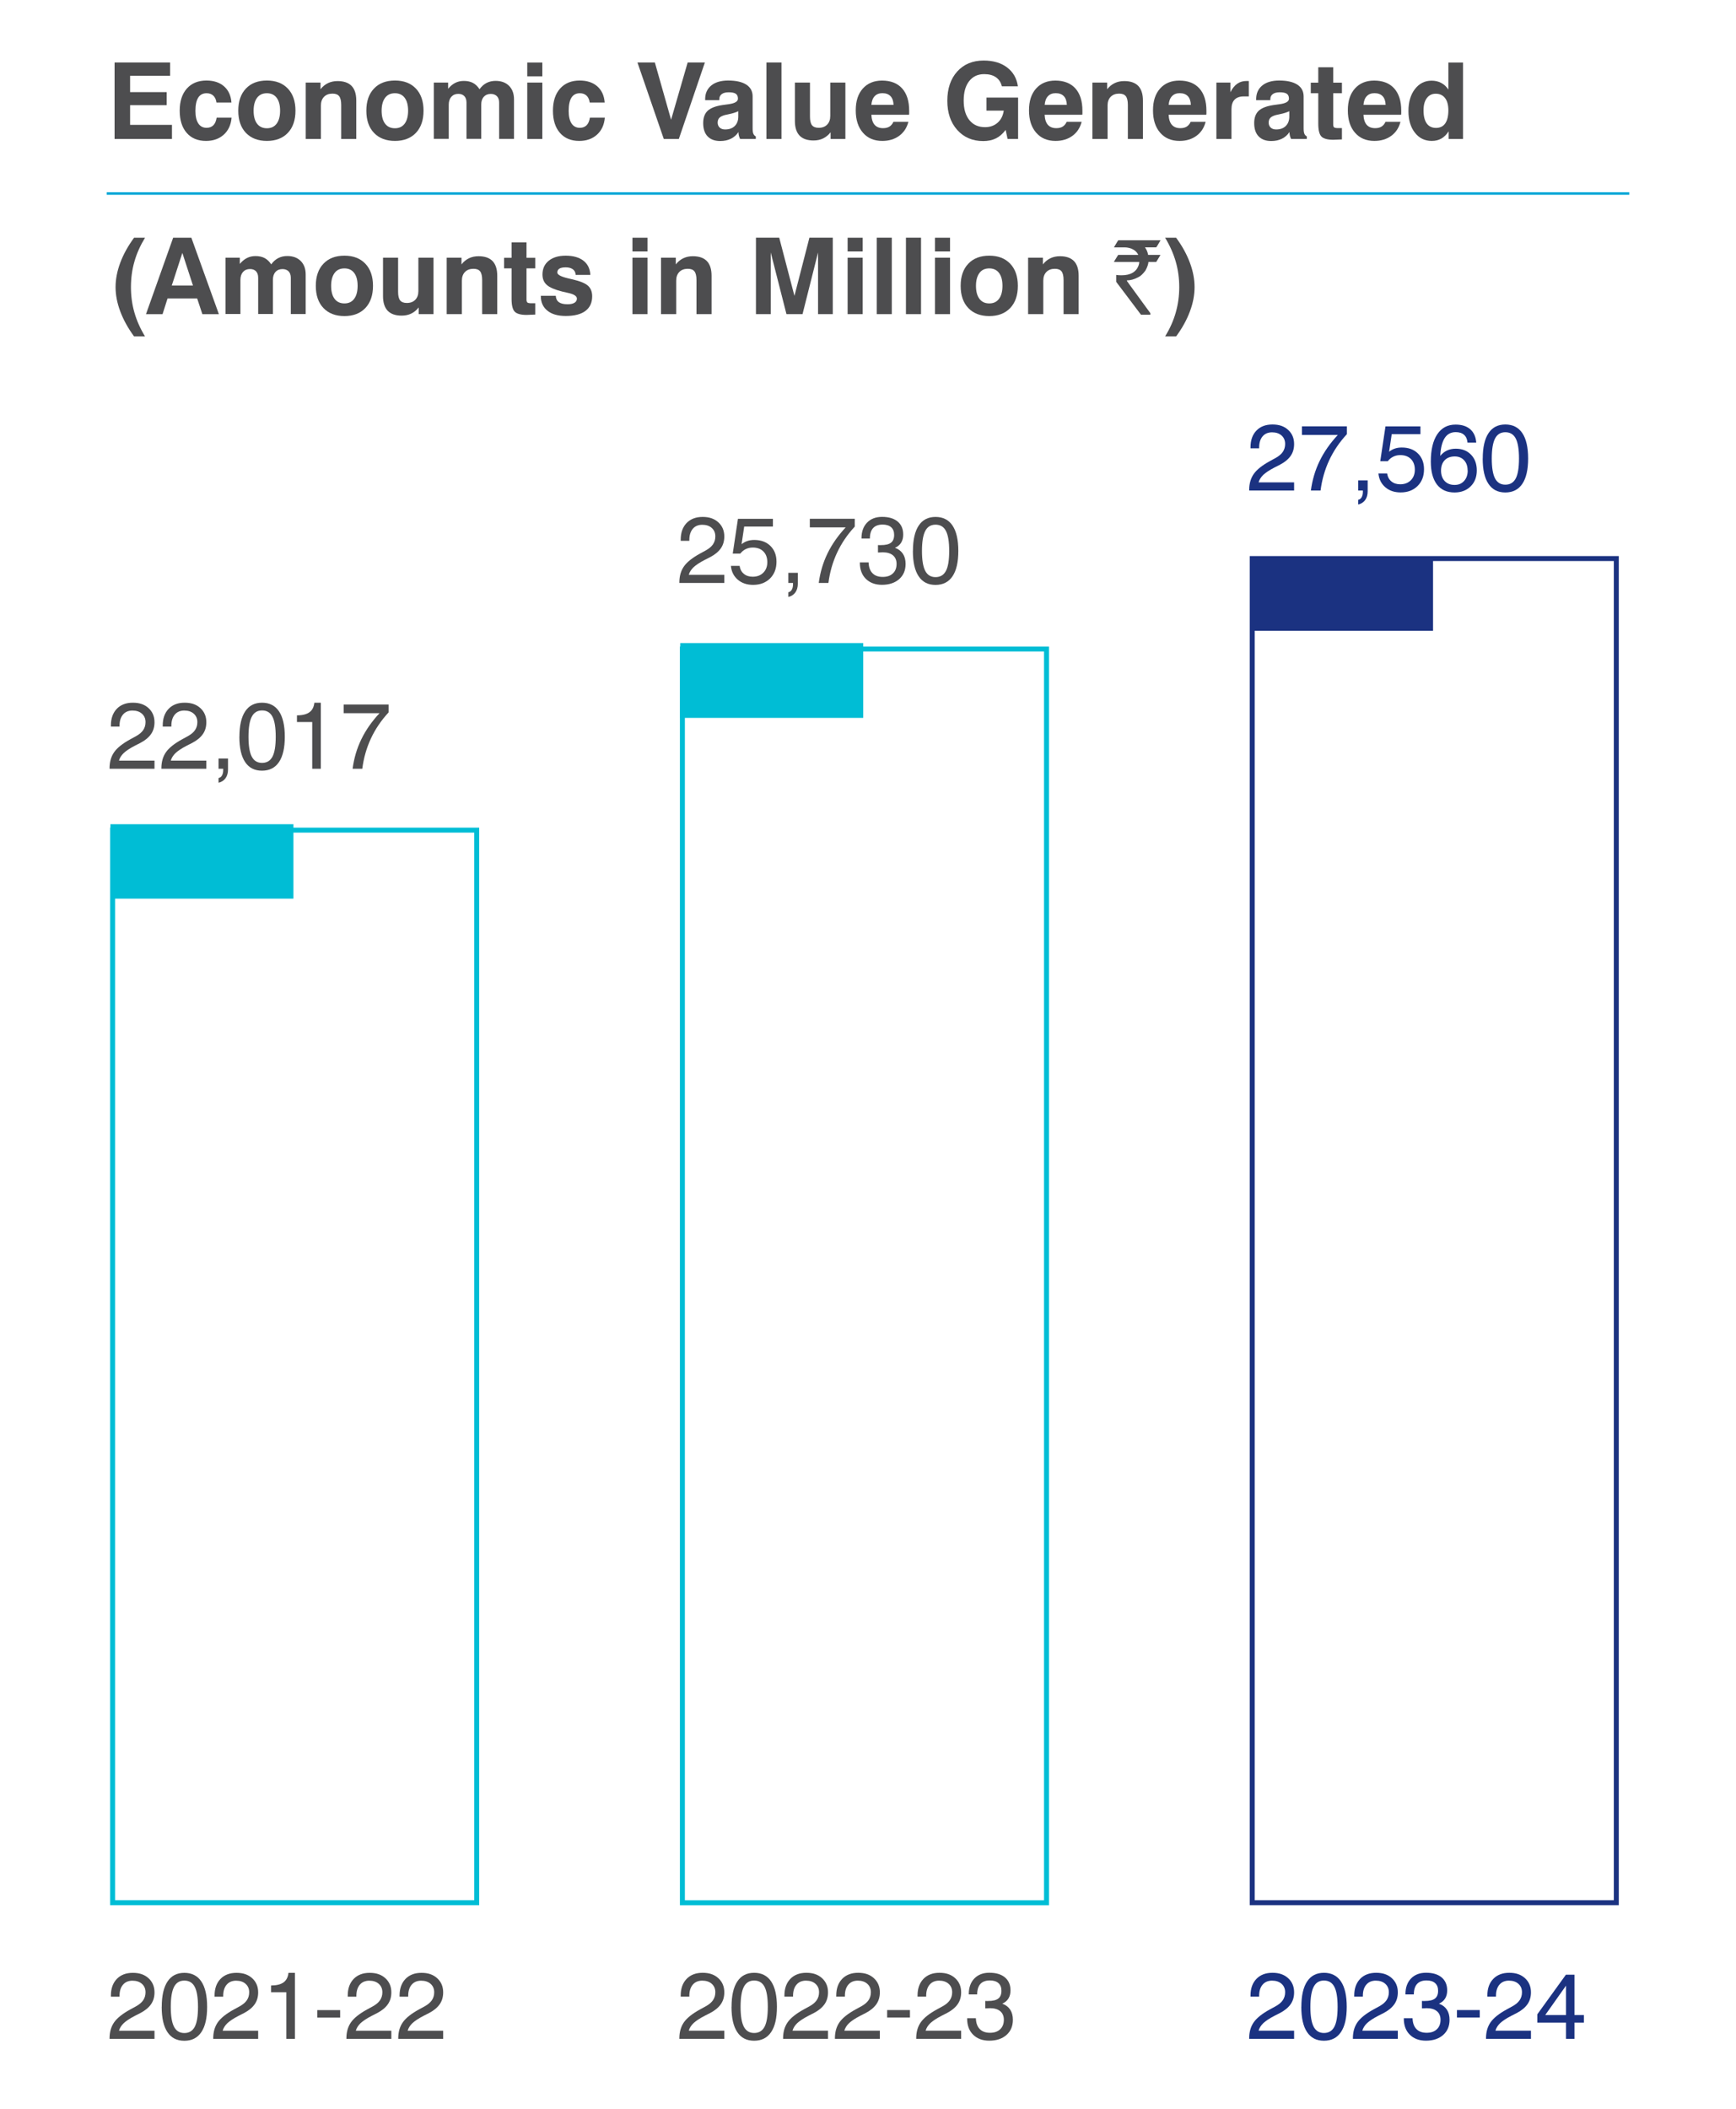 <?xml version="1.0" encoding="UTF-8"?>
<svg id="Layer_1" data-name="Layer 1" xmlns="http://www.w3.org/2000/svg" width="350" height="425" viewBox="0 0 350 425">
  <defs>
    <style>
      .cls-1 {
        stroke: #00a5d6;
        stroke-width: .5px;
      }

      .cls-1, .cls-2, .cls-3 {
        fill: none;
      }

      .cls-2 {
        stroke: #00bdd5;
      }

      .cls-4 {
        fill: #4d4d4f;
      }

      .cls-4, .cls-5, .cls-6, .cls-7 {
        stroke-width: 0px;
      }

      .cls-5 {
        fill: #1b3281;
      }

      .cls-6 {
        fill: #00bdd5;
      }

      .cls-7 {
        fill: #fff;
      }

      .cls-3 {
        stroke: #1b3281;
      }
    </style>
  </defs>
  <rect id="Rectangle_1066-2" data-name="Rectangle 1066-2" class="cls-7" width="350" height="425"/>
  <g>
    <g>
      <path class="cls-4" d="M136.97,117.49v-.11c0-1.28.31-2.36.93-3.24s1.71-1.74,3.26-2.59l1.12-.61c.67-.37,1.16-.78,1.47-1.24s.47-.99.47-1.6c0-.71-.24-1.27-.72-1.7s-1.12-.64-1.92-.64-1.45.27-1.91.82-.69,1.3-.69,2.25v.16h-1.74v-.23c0-1.41.4-2.53,1.19-3.35.79-.82,1.87-1.23,3.23-1.23s2.37.36,3.17,1.09c.8.73,1.2,1.68,1.2,2.85,0,.92-.23,1.72-.7,2.39s-1.18,1.27-2.16,1.78l-1.12.57c-1.02.53-1.76,1.03-2.24,1.48-.47.46-.79.96-.94,1.51h7.16v1.64h-9.07.01Z"/>
      <path class="cls-4" d="M147.35,114.04h1.76c.11.69.39,1.23.86,1.61.47.39,1.06.58,1.78.58.89,0,1.6-.27,2.14-.81s.81-1.25.81-2.13-.26-1.62-.79-2.15-1.24-.79-2.15-.79c-.51,0-.97.1-1.4.31-.42.2-.79.51-1.11.91h-1.52l1.05-7.01h7.05v1.56h-5.79l-.53,3.56c.33-.28.71-.49,1.14-.64s.9-.22,1.41-.22c1.36,0,2.45.4,3.26,1.2.82.8,1.23,1.86,1.23,3.18,0,1.39-.43,2.52-1.3,3.38-.87.86-2.01,1.29-3.41,1.29-1.25,0-2.29-.35-3.1-1.05-.81-.7-1.28-1.63-1.38-2.78h0Z"/>
      <path class="cls-4" d="M158.94,117.49v-2.05h1.91v2.22c0,.7-.17,1.28-.5,1.74s-.8.76-1.41.91v-.95c.3-.06.53-.23.69-.51s.25-.63.25-1.07v-.29h-.94Z"/>
      <path class="cls-4" d="M165.07,117.49c.28-2.11.86-4.09,1.76-5.94.89-1.84,2.12-3.6,3.67-5.26h-7.23v-1.74h9.06v1.58c-1.5,1.62-2.69,3.38-3.57,5.27s-1.46,3.92-1.74,6.09h-1.95Z"/>
      <path class="cls-4" d="M173.39,113.34h1.73c.03.94.28,1.66.77,2.17.49.51,1.18.76,2.07.76s1.55-.23,2.05-.7c.5-.46.75-1.1.75-1.92,0-.74-.24-1.32-.73-1.73-.49-.41-1.18-.61-2.06-.61-.18,0-.48.01-.89.04h-.07v-1.5c.08,0,.16.01.25.01h.32c.96,0,1.64-.16,2.06-.49.42-.33.63-.85.63-1.57,0-.67-.2-1.18-.6-1.54-.4-.36-.98-.54-1.73-.54-.84,0-1.48.24-1.91.71s-.65,1.18-.65,2.11h-1.69v-.09c0-1.31.38-2.35,1.12-3.12s1.76-1.16,3.02-1.16c1.35,0,2.4.31,3.15.94.75.63,1.12,1.5,1.12,2.62,0,.64-.14,1.19-.42,1.64s-.69.79-1.24,1.03c.71.26,1.24.67,1.6,1.21.36.55.54,1.23.54,2.04,0,1.28-.43,2.3-1.29,3.06s-2.02,1.15-3.47,1.15c-1.36,0-2.44-.4-3.25-1.2s-1.21-1.88-1.21-3.23v-.09h.03Z"/>
      <path class="cls-4" d="M184.06,111.04c0-2.24.39-3.95,1.16-5.11.77-1.17,1.91-1.75,3.4-1.75s2.64.58,3.42,1.74c.78,1.16,1.17,2.87,1.17,5.12s-.39,3.94-1.17,5.1c-.78,1.16-1.92,1.74-3.43,1.74s-2.63-.58-3.4-1.74c-.78-1.16-1.16-2.86-1.16-5.1h0ZM185.88,111.04c0,1.83.22,3.17.66,4.01.44.84,1.13,1.26,2.08,1.26s1.65-.42,2.09-1.25.66-2.17.66-4.02-.22-3.2-.66-4.04c-.44-.84-1.13-1.26-2.09-1.26s-1.64.42-2.08,1.27-.66,2.19-.66,4.03Z"/>
    </g>
    <g>
      <path class="cls-4" d="M136.97,410.9v-.11c0-1.28.31-2.36.93-3.24s1.71-1.74,3.26-2.59l1.12-.61c.67-.37,1.16-.78,1.47-1.24s.47-.99.47-1.6c0-.71-.24-1.27-.72-1.7-.48-.43-1.12-.64-1.92-.64s-1.45.27-1.91.82c-.46.54-.69,1.29-.69,2.25v.16h-1.74v-.23c0-1.41.4-2.53,1.19-3.35.79-.82,1.87-1.23,3.23-1.23s2.37.36,3.17,1.09,1.2,1.68,1.2,2.85c0,.92-.23,1.72-.7,2.39s-1.18,1.27-2.16,1.78l-1.12.57c-1.02.53-1.76,1.03-2.24,1.48-.47.46-.79.96-.94,1.51h7.16v1.64h-9.07.01Z"/>
      <path class="cls-4" d="M147.49,404.45c0-2.24.39-3.95,1.16-5.11.77-1.17,1.91-1.75,3.4-1.75s2.64.58,3.42,1.74,1.17,2.87,1.17,5.12-.39,3.94-1.17,5.09c-.78,1.16-1.92,1.74-3.43,1.74s-2.63-.58-3.4-1.74c-.78-1.16-1.16-2.86-1.16-5.09h0ZM149.31,404.45c0,1.83.22,3.17.66,4.01s1.13,1.26,2.08,1.26,1.65-.42,2.09-1.25.66-2.17.66-4.02-.22-3.2-.66-4.04-1.13-1.26-2.09-1.26-1.64.42-2.08,1.27c-.44.85-.66,2.19-.66,4.03Z"/>
      <path class="cls-4" d="M157.88,410.9v-.11c0-1.28.31-2.36.93-3.24s1.71-1.74,3.26-2.59l1.12-.61c.67-.37,1.16-.78,1.47-1.24s.47-.99.47-1.6c0-.71-.24-1.27-.72-1.7-.48-.43-1.12-.64-1.92-.64s-1.45.27-1.91.82c-.46.54-.69,1.29-.69,2.25v.16h-1.74v-.23c0-1.41.4-2.53,1.19-3.35.79-.82,1.87-1.23,3.23-1.23s2.37.36,3.17,1.09,1.2,1.68,1.2,2.85c0,.92-.23,1.72-.7,2.39s-1.18,1.27-2.16,1.78l-1.12.57c-1.02.53-1.76,1.03-2.24,1.48-.47.46-.79.96-.94,1.51h7.16v1.64h-9.07.01Z"/>
      <path class="cls-4" d="M168.33,410.9v-.11c0-1.28.31-2.36.93-3.24s1.71-1.74,3.26-2.59l1.12-.61c.67-.37,1.16-.78,1.47-1.24s.47-.99.47-1.6c0-.71-.24-1.27-.72-1.7-.48-.43-1.12-.64-1.92-.64s-1.45.27-1.91.82c-.46.54-.69,1.29-.69,2.25v.16h-1.74v-.23c0-1.41.4-2.53,1.19-3.35.79-.82,1.87-1.23,3.23-1.23s2.37.36,3.17,1.09,1.2,1.68,1.2,2.85c0,.92-.23,1.72-.7,2.39s-1.18,1.27-2.16,1.78l-1.12.57c-1.02.53-1.76,1.03-2.24,1.48-.47.46-.79.96-.94,1.51h7.16v1.64h-9.07.01Z"/>
      <path class="cls-4" d="M178.86,406.61v-1.51h4.6v1.51h-4.6Z"/>
      <path class="cls-4" d="M184.72,410.9v-.11c0-1.28.31-2.36.93-3.24s1.71-1.74,3.26-2.59l1.12-.61c.67-.37,1.16-.78,1.47-1.24s.47-.99.47-1.6c0-.71-.24-1.27-.72-1.7-.48-.43-1.12-.64-1.92-.64s-1.45.27-1.91.82c-.46.54-.69,1.29-.69,2.25v.16h-1.74v-.23c0-1.41.4-2.53,1.19-3.35.79-.82,1.87-1.23,3.23-1.23s2.37.36,3.17,1.09,1.2,1.68,1.2,2.85c0,.92-.23,1.72-.7,2.39s-1.18,1.27-2.16,1.78l-1.12.57c-1.02.53-1.76,1.03-2.24,1.48-.47.46-.79.96-.94,1.51h7.16v1.64h-9.07.01Z"/>
      <path class="cls-4" d="M195.02,406.75h1.73c.03.94.28,1.66.77,2.17s1.18.76,2.07.76,1.55-.23,2.05-.7.75-1.1.75-1.92c0-.74-.24-1.32-.73-1.73-.49-.41-1.18-.61-2.06-.61-.18,0-.48.01-.89.04h-.07v-1.5c.08,0,.16.01.25.01h.32c.96,0,1.64-.16,2.06-.49s.63-.85.63-1.57c0-.67-.2-1.18-.6-1.54-.4-.36-.98-.54-1.73-.54-.84,0-1.48.24-1.91.71-.43.47-.65,1.18-.65,2.11h-1.69v-.09c0-1.31.38-2.35,1.12-3.12.75-.77,1.76-1.16,3.02-1.16,1.35,0,2.4.31,3.15.94s1.12,1.5,1.12,2.62c0,.64-.14,1.19-.42,1.64s-.69.79-1.24,1.03c.71.26,1.24.67,1.6,1.21.36.55.54,1.23.54,2.04,0,1.28-.43,2.3-1.29,3.06s-2.02,1.15-3.47,1.15c-1.36,0-2.44-.4-3.25-1.2-.81-.8-1.21-1.88-1.21-3.23v-.09h.03Z"/>
    </g>
    <rect class="cls-6" x="137.14" y="129.6" width="36.9" height="15.08"/>
    <rect class="cls-2" x="137.58" y="130.8" width="73.41" height="252.67"/>
    <g>
      <path class="cls-4" d="M22.09,154.93v-.11c0-1.28.31-2.36.93-3.24s1.71-1.74,3.26-2.59l1.12-.61c.67-.37,1.16-.78,1.47-1.24s.47-.99.47-1.6c0-.71-.24-1.27-.72-1.7s-1.12-.64-1.92-.64-1.45.27-1.91.82-.69,1.3-.69,2.25v.16h-1.74v-.23c0-1.41.4-2.53,1.19-3.35s1.87-1.23,3.23-1.23,2.37.36,3.17,1.09,1.2,1.68,1.2,2.85c0,.92-.23,1.72-.7,2.39s-1.18,1.27-2.16,1.78l-1.12.57c-1.02.53-1.76,1.03-2.24,1.48-.47.46-.79.96-.94,1.51h7.16v1.64h-9.07.01Z"/>
      <path class="cls-4" d="M32.54,154.93v-.11c0-1.28.31-2.36.93-3.24s1.71-1.74,3.26-2.59l1.12-.61c.67-.37,1.16-.78,1.47-1.24s.47-.99.47-1.6c0-.71-.24-1.27-.72-1.7s-1.12-.64-1.92-.64-1.45.27-1.91.82-.69,1.3-.69,2.25v.16h-1.74v-.23c0-1.41.4-2.53,1.19-3.35.79-.82,1.87-1.23,3.23-1.23s2.37.36,3.17,1.09c.8.73,1.2,1.68,1.2,2.85,0,.92-.23,1.72-.7,2.39s-1.18,1.27-2.16,1.78l-1.12.57c-1.02.53-1.76,1.03-2.24,1.48-.47.46-.79.96-.94,1.51h7.16v1.64h-9.07,0Z"/>
      <path class="cls-4" d="M44.06,154.93v-2.05h1.91v2.22c0,.7-.17,1.28-.5,1.74s-.8.76-1.41.91v-.95c.3-.06.53-.23.69-.51s.25-.63.25-1.07v-.29h-.94Z"/>
      <path class="cls-4" d="M48.27,148.48c0-2.24.39-3.95,1.16-5.11.77-1.17,1.91-1.75,3.4-1.75s2.64.58,3.42,1.74,1.17,2.87,1.17,5.12-.39,3.94-1.17,5.1-1.92,1.74-3.43,1.74-2.63-.58-3.4-1.74c-.78-1.16-1.16-2.86-1.16-5.1h.01ZM50.1,148.48c0,1.83.22,3.17.66,4.01s1.13,1.26,2.08,1.26,1.65-.42,2.09-1.25.66-2.17.66-4.02-.22-3.2-.66-4.04-1.13-1.26-2.09-1.26-1.64.42-2.08,1.27c-.44.85-.66,2.19-.66,4.03Z"/>
      <path class="cls-4" d="M62.95,154.93v-9.41h-3.08v-1.35c1.12,0,1.96-.22,2.52-.63s.9-1.05.99-1.92h1.3v13.31h-1.74,0Z"/>
      <path class="cls-4" d="M71.09,154.93c.28-2.11.86-4.09,1.76-5.94.89-1.84,2.12-3.6,3.67-5.26h-7.23v-1.74h9.06v1.58c-1.5,1.62-2.69,3.38-3.57,5.27s-1.46,3.92-1.74,6.09h-1.95Z"/>
    </g>
    <g>
      <path class="cls-4" d="M22.09,410.91v-.11c0-1.28.31-2.36.93-3.24s1.71-1.74,3.26-2.59l1.12-.61c.67-.37,1.16-.78,1.47-1.24s.47-.99.47-1.6c0-.71-.24-1.27-.72-1.7-.48-.43-1.12-.64-1.92-.64s-1.45.27-1.91.82c-.46.54-.69,1.29-.69,2.25v.16h-1.74v-.23c0-1.41.4-2.53,1.19-3.35s1.87-1.23,3.23-1.23,2.37.36,3.17,1.09,1.2,1.68,1.2,2.85c0,.92-.23,1.72-.7,2.39s-1.18,1.27-2.16,1.78l-1.12.57c-1.02.53-1.76,1.03-2.24,1.48-.47.46-.79.96-.94,1.51h7.16v1.64h-9.07.01Z"/>
      <path class="cls-4" d="M32.61,404.46c0-2.24.39-3.95,1.16-5.11.77-1.17,1.91-1.75,3.4-1.75s2.64.58,3.42,1.74c.78,1.16,1.17,2.87,1.17,5.12s-.39,3.94-1.17,5.09c-.78,1.16-1.92,1.74-3.43,1.74s-2.63-.58-3.4-1.74c-.78-1.16-1.16-2.86-1.16-5.09h0ZM34.43,404.46c0,1.83.22,3.17.66,4.01s1.13,1.26,2.08,1.26,1.65-.42,2.09-1.25.66-2.17.66-4.02-.22-3.2-.66-4.04-1.13-1.26-2.09-1.26-1.64.42-2.08,1.27c-.44.85-.66,2.19-.66,4.03Z"/>
      <path class="cls-4" d="M42.99,410.91v-.11c0-1.28.31-2.36.93-3.24s1.71-1.74,3.26-2.59l1.12-.61c.67-.37,1.16-.78,1.47-1.24s.47-.99.47-1.6c0-.71-.24-1.27-.72-1.7-.48-.43-1.12-.64-1.92-.64s-1.45.27-1.91.82c-.46.54-.69,1.29-.69,2.25v.16h-1.74v-.23c0-1.41.4-2.53,1.19-3.35.79-.82,1.87-1.23,3.23-1.23s2.37.36,3.17,1.09,1.2,1.68,1.2,2.85c0,.92-.23,1.72-.7,2.39s-1.18,1.27-2.16,1.78l-1.12.57c-1.02.53-1.76,1.03-2.24,1.48-.47.46-.79.96-.94,1.51h7.16v1.64h-9.07.01Z"/>
      <path class="cls-4" d="M57.73,410.91v-9.41h-3.08v-1.35c1.12-.01,1.96-.22,2.52-.63s.9-1.05.99-1.92h1.3v13.31h-1.74,0Z"/>
      <path class="cls-4" d="M63.98,406.62v-1.51h4.6v1.51h-4.6Z"/>
      <path class="cls-4" d="M69.84,410.91v-.11c0-1.28.31-2.36.93-3.24s1.71-1.74,3.26-2.59l1.12-.61c.67-.37,1.16-.78,1.47-1.24s.47-.99.47-1.6c0-.71-.24-1.27-.72-1.7-.48-.43-1.12-.64-1.92-.64s-1.45.27-1.91.82c-.46.54-.69,1.29-.69,2.25v.16h-1.74v-.23c0-1.41.4-2.53,1.19-3.35s1.87-1.23,3.23-1.23,2.37.36,3.17,1.09c.8.73,1.2,1.68,1.2,2.85,0,.92-.23,1.72-.7,2.39s-1.18,1.27-2.16,1.78l-1.12.57c-1.02.53-1.76,1.03-2.24,1.48-.47.46-.79.96-.94,1.51h7.16v1.64h-9.07.01Z"/>
      <path class="cls-4" d="M80.29,410.91v-.11c0-1.28.31-2.36.93-3.24s1.71-1.74,3.26-2.59l1.12-.61c.67-.37,1.16-.78,1.47-1.24s.47-.99.47-1.6c0-.71-.24-1.27-.72-1.7-.48-.43-1.12-.64-1.92-.64s-1.45.27-1.91.82c-.46.54-.69,1.29-.69,2.25v.16h-1.74v-.23c0-1.41.4-2.53,1.19-3.35s1.87-1.23,3.23-1.23,2.37.36,3.17,1.09c.8.73,1.2,1.68,1.2,2.85,0,.92-.23,1.72-.7,2.39s-1.18,1.27-2.16,1.78l-1.12.57c-1.02.53-1.76,1.03-2.24,1.48-.47.46-.79.96-.94,1.51h7.16v1.64h-9.07,0Z"/>
    </g>
    <rect class="cls-6" x="22.26" y="166.11" width="36.9" height="15"/>
    <rect class="cls-2" x="22.7" y="167.3" width="73.41" height="216.16"/>
    <g>
      <path class="cls-5" d="M251.85,98.86v-.11c0-1.28.31-2.36.93-3.24s1.71-1.74,3.26-2.59l1.12-.61c.67-.37,1.16-.78,1.47-1.24s.47-.99.47-1.6c0-.71-.24-1.27-.72-1.7s-1.12-.64-1.92-.64-1.45.27-1.91.82-.69,1.3-.69,2.25v.16h-1.74v-.23c0-1.41.4-2.53,1.19-3.35.79-.82,1.87-1.23,3.23-1.23s2.37.36,3.17,1.09c.8.73,1.2,1.68,1.2,2.85,0,.92-.23,1.72-.7,2.39s-1.18,1.27-2.16,1.78l-1.12.57c-1.02.53-1.76,1.03-2.24,1.48-.47.46-.79.96-.94,1.51h7.16v1.64h-9.07.01Z"/>
      <path class="cls-5" d="M264.29,98.86c.28-2.11.86-4.09,1.76-5.94.89-1.84,2.12-3.6,3.67-5.26h-7.23v-1.74h9.06v1.58c-1.5,1.62-2.69,3.38-3.57,5.27s-1.46,3.92-1.74,6.09h-1.95Z"/>
      <path class="cls-5" d="M273.83,98.86v-2.05h1.91v2.22c0,.7-.17,1.28-.5,1.74s-.8.76-1.41.91v-.95c.3-.06.53-.23.69-.51s.25-.63.25-1.07v-.29h-.94Z"/>
      <path class="cls-5" d="M277.9,95.41h1.76c.11.69.39,1.23.86,1.61.47.39,1.06.58,1.78.58.89,0,1.6-.27,2.14-.81s.81-1.25.81-2.13-.26-1.62-.79-2.15-1.24-.79-2.15-.79c-.51,0-.97.1-1.4.31-.42.2-.79.51-1.11.91h-1.52l1.05-7.01h7.05v1.56h-5.79l-.53,3.56c.33-.28.71-.49,1.14-.64s.9-.22,1.41-.22c1.36,0,2.45.4,3.26,1.2.82.8,1.23,1.86,1.23,3.18,0,1.39-.43,2.52-1.3,3.38s-2.01,1.29-3.41,1.29c-1.25,0-2.29-.35-3.1-1.05-.81-.7-1.28-1.63-1.38-2.78h-.01Z"/>
      <path class="cls-5" d="M297.63,89.21h-1.76c-.06-.69-.29-1.22-.7-1.58-.4-.36-.96-.54-1.68-.54-.97,0-1.71.4-2.22,1.19s-.82,2-.9,3.61c.38-.48.83-.84,1.36-1.09s1.12-.37,1.78-.37c1.26,0,2.29.4,3.06,1.2.78.8,1.17,1.86,1.17,3.18s-.41,2.39-1.24,3.21-1.91,1.23-3.25,1.23c-1.54,0-2.73-.54-3.55-1.61-.82-1.08-1.23-2.62-1.23-4.63,0-2.37.44-4.21,1.31-5.5.87-1.3,2.1-1.94,3.69-1.94,1.25,0,2.24.32,2.96.95.72.64,1.12,1.54,1.2,2.71v-.02ZM295.89,94.82c0-.86-.24-1.55-.71-2.06-.47-.51-1.1-.77-1.87-.77-.87,0-1.55.25-2.04.76-.49.51-.74,1.21-.74,2.09s.25,1.59.74,2.11c.49.52,1.15.78,1.99.78s1.43-.27,1.92-.8c.48-.53.73-1.24.73-2.11h-.02Z"/>
      <path class="cls-5" d="M298.94,92.41c0-2.24.39-3.95,1.16-5.11.77-1.17,1.91-1.75,3.4-1.75s2.64.58,3.42,1.74c.78,1.16,1.17,2.87,1.17,5.12s-.39,3.94-1.17,5.1c-.78,1.16-1.92,1.74-3.43,1.74s-2.63-.58-3.4-1.74c-.78-1.16-1.16-2.86-1.16-5.1h0ZM300.76,92.41c0,1.83.22,3.17.66,4.01.44.84,1.13,1.26,2.08,1.26s1.65-.42,2.09-1.25.66-2.17.66-4.02-.22-3.2-.66-4.04c-.44-.84-1.13-1.26-2.09-1.26s-1.64.42-2.08,1.27c-.44.85-.66,2.19-.66,4.03Z"/>
    </g>
    <rect class="cls-5" x="252.02" y="112.57" width="36.9" height="14.56"/>
    <rect class="cls-3" x="252.46" y="112.57" width="73.41" height="270.89"/>
    <g>
      <path class="cls-5" d="M251.85,410.9v-.11c0-1.28.31-2.36.93-3.24s1.71-1.74,3.26-2.59l1.12-.61c.67-.37,1.16-.78,1.47-1.24s.47-.99.47-1.6c0-.71-.24-1.27-.72-1.7-.48-.43-1.12-.64-1.92-.64s-1.45.27-1.91.82c-.46.54-.69,1.29-.69,2.25v.16h-1.74v-.23c0-1.41.4-2.53,1.19-3.35.79-.82,1.87-1.23,3.23-1.23s2.37.36,3.17,1.09c.8.73,1.2,1.68,1.2,2.85,0,.92-.23,1.72-.7,2.39s-1.18,1.27-2.16,1.78l-1.12.57c-1.02.53-1.76,1.03-2.24,1.48-.47.46-.79.96-.94,1.51h7.16v1.64h-9.07.01Z"/>
      <path class="cls-5" d="M262.37,404.45c0-2.24.39-3.95,1.16-5.11.77-1.17,1.91-1.75,3.4-1.75s2.64.58,3.42,1.74,1.17,2.87,1.17,5.12-.39,3.94-1.17,5.09c-.78,1.16-1.92,1.74-3.43,1.74s-2.63-.58-3.4-1.74c-.78-1.16-1.16-2.86-1.16-5.09h0ZM264.19,404.45c0,1.83.22,3.17.66,4.01s1.13,1.26,2.08,1.26,1.65-.42,2.09-1.25.66-2.17.66-4.02-.22-3.2-.66-4.04-1.13-1.26-2.09-1.26-1.64.42-2.08,1.27c-.44.85-.66,2.19-.66,4.03Z"/>
      <path class="cls-5" d="M272.76,410.9v-.11c0-1.28.31-2.36.93-3.24s1.71-1.74,3.26-2.59l1.12-.61c.67-.37,1.16-.78,1.47-1.24s.47-.99.47-1.6c0-.71-.24-1.27-.72-1.7-.48-.43-1.12-.64-1.92-.64s-1.45.27-1.91.82c-.46.54-.69,1.29-.69,2.25v.16h-1.74v-.23c0-1.41.4-2.53,1.19-3.35s1.87-1.23,3.23-1.23,2.37.36,3.17,1.09c.8.73,1.2,1.68,1.2,2.85,0,.92-.23,1.72-.7,2.39s-1.18,1.27-2.16,1.78l-1.12.57c-1.02.53-1.76,1.03-2.24,1.48-.47.46-.79.96-.94,1.51h7.16v1.64h-9.07,0Z"/>
      <path class="cls-5" d="M283.06,406.75h1.73c.03.94.28,1.66.77,2.17s1.18.76,2.07.76,1.55-.23,2.05-.7.75-1.1.75-1.92c0-.74-.24-1.32-.73-1.73-.49-.41-1.18-.61-2.06-.61-.18,0-.48.01-.89.04h-.07v-1.5c.08,0,.16.01.25.01h.32c.96,0,1.64-.16,2.06-.49.42-.33.63-.85.63-1.57,0-.67-.2-1.18-.6-1.54-.4-.36-.98-.54-1.73-.54-.84,0-1.48.24-1.91.71s-.65,1.18-.65,2.11h-1.69v-.09c0-1.31.38-2.35,1.12-3.12.75-.77,1.76-1.16,3.02-1.16,1.35,0,2.4.31,3.15.94s1.12,1.5,1.12,2.62c0,.64-.14,1.19-.42,1.64s-.69.79-1.24,1.03c.71.26,1.24.67,1.6,1.21.36.55.54,1.23.54,2.04,0,1.28-.43,2.3-1.29,3.06s-2.02,1.15-3.47,1.15c-1.36,0-2.44-.4-3.25-1.2-.81-.8-1.21-1.88-1.21-3.23v-.09h.03Z"/>
      <path class="cls-5" d="M293.74,406.61v-1.51h4.6v1.51h-4.6Z"/>
      <path class="cls-5" d="M299.6,410.9v-.11c0-1.28.31-2.36.93-3.24s1.71-1.74,3.26-2.59l1.12-.61c.67-.37,1.16-.78,1.47-1.24s.47-.99.47-1.6c0-.71-.24-1.27-.72-1.7-.48-.43-1.12-.64-1.92-.64s-1.45.27-1.91.82c-.46.54-.69,1.29-.69,2.25v.16h-1.74v-.23c0-1.41.4-2.53,1.19-3.35s1.87-1.23,3.23-1.23,2.37.36,3.17,1.09c.8.73,1.2,1.68,1.2,2.85,0,.92-.23,1.72-.7,2.39s-1.18,1.27-2.16,1.78l-1.12.57c-1.02.53-1.76,1.03-2.24,1.48-.47.46-.79.96-.94,1.51h7.16v1.64h-9.07,0Z"/>
      <path class="cls-5" d="M315.73,410.9v-3.27h-5.79v-1.67l5.77-7.99h1.73v8.13h1.89v1.53h-1.89v3.27h-1.71ZM311.54,406.1h4.19v-5.92l-4.19,5.92Z"/>
    </g>
    <g>
      <path class="cls-4" d="M23.1,28.01v-15.41h11.19v2.68h-8.06v3.28h7.37v2.64h-7.37v3.96h8.44v2.85s-11.57,0-11.57,0Z"/>
      <path class="cls-4" d="M43.69,23.72h3c-.12,1.44-.65,2.58-1.58,3.42s-2.12,1.26-3.58,1.26c-1.65,0-2.95-.54-3.89-1.62s-1.41-2.57-1.41-4.47.48-3.38,1.44-4.46c.96-1.08,2.28-1.62,3.96-1.62,1.47,0,2.65.39,3.54,1.17s1.39,1.87,1.49,3.26h-3.02c-.08-.61-.3-1.07-.64-1.39s-.79-.48-1.35-.48c-.75,0-1.32.3-1.69.89s-.56,1.48-.56,2.67c0,1.09.19,1.94.58,2.53.39.59.94.88,1.67.88.57,0,1.02-.17,1.36-.51s.56-.85.67-1.53h0Z"/>
      <path class="cls-4" d="M48.04,22.31c0-1.89.51-3.38,1.54-4.46,1.02-1.08,2.43-1.62,4.23-1.62s3.19.54,4.22,1.62c1.03,1.08,1.54,2.57,1.54,4.46s-.51,3.39-1.54,4.47c-1.03,1.08-2.44,1.62-4.22,1.62s-3.2-.54-4.23-1.62-1.54-2.57-1.54-4.47ZM51.13,22.31c0,1.13.23,2,.7,2.62.46.61,1.12.92,1.98.92s1.5-.31,1.96-.92.7-1.49.7-2.62-.23-1.99-.69-2.6-1.12-.92-1.97-.92-1.52.3-1.98.92-.7,1.48-.7,2.6Z"/>
      <path class="cls-4" d="M61.64,28.01v-11.37h2.98v1.35c.42-.55.93-.96,1.51-1.24s1.22-.41,1.94-.41c1.25,0,2.19.33,2.82.98.62.65.94,1.63.94,2.94v7.75h-3.04v-6.87c0-.82-.14-1.4-.41-1.75s-.72-.52-1.34-.52c-.72,0-1.29.21-1.71.64s-.63,1.01-.63,1.75v6.75h-3.06Z"/>
      <path class="cls-4" d="M73.86,22.31c0-1.89.51-3.38,1.54-4.46,1.02-1.08,2.43-1.62,4.23-1.62s3.19.54,4.22,1.62,1.54,2.57,1.54,4.46-.51,3.39-1.54,4.47-2.44,1.62-4.22,1.62-3.2-.54-4.23-1.62c-1.03-1.08-1.54-2.57-1.54-4.47ZM76.94,22.31c0,1.13.23,2,.7,2.62.46.61,1.12.92,1.98.92s1.5-.31,1.96-.92.7-1.49.7-2.62-.23-1.99-.69-2.6-1.12-.92-1.97-.92-1.52.3-1.98.92-.7,1.48-.7,2.6Z"/>
      <path class="cls-4" d="M87.46,28.01v-11.37h2.89v1.25c.43-.52.9-.92,1.42-1.18.52-.27,1.1-.4,1.74-.4.72,0,1.33.13,1.84.4.51.27.95.69,1.33,1.27.4-.56.87-.98,1.41-1.26s1.15-.42,1.82-.42c1.14,0,2.05.33,2.72,1s1,1.58,1,2.74v7.95h-3v-7.32c0-.55-.15-.98-.44-1.28-.3-.3-.71-.46-1.24-.46-.59,0-1.06.19-1.41.58-.35.39-.52.92-.52,1.58v6.89h-2.97v-7.3c0-.56-.14-.99-.43-1.3s-.7-.46-1.22-.46c-.59,0-1.06.2-1.41.59-.34.39-.52.92-.52,1.6v6.87h-3v.03Z"/>
      <path class="cls-4" d="M106.3,15.38v-2.77h3.04v2.77s-3.04,0-3.04,0ZM106.3,28.01v-11.37h3.04v11.37s-3.04,0-3.04,0Z"/>
      <path class="cls-4" d="M118.94,23.72h3c-.12,1.44-.65,2.58-1.58,3.42s-2.12,1.26-3.58,1.26c-1.65,0-2.95-.54-3.89-1.62s-1.41-2.57-1.41-4.47.48-3.38,1.44-4.46c.96-1.08,2.28-1.62,3.96-1.62,1.47,0,2.65.39,3.54,1.17s1.39,1.87,1.49,3.26h-3.02c-.08-.61-.3-1.07-.64-1.39s-.79-.48-1.35-.48c-.75,0-1.32.3-1.69.89s-.56,1.48-.56,2.67c0,1.09.19,1.94.58,2.53s.94.88,1.67.88c.57,0,1.02-.17,1.36-.51s.56-.85.67-1.53h.01Z"/>
      <path class="cls-4" d="M133.83,28.01l-5.31-15.41h3.51l3.27,11.53,3.34-11.53h3.47l-5.25,15.41s-3.03,0-3.03,0Z"/>
      <path class="cls-4" d="M148.89,26.6c-.38.59-.89,1.04-1.51,1.35-.62.31-1.34.47-2.17.47-1.1,0-1.95-.31-2.55-.94-.6-.63-.89-1.52-.89-2.68,0-1.07.3-1.89.89-2.46.6-.56,1.58-.95,2.95-1.16.31-.05.73-.1,1.23-.17,1.29-.17,1.94-.54,1.94-1.12,0-.46-.14-.79-.43-.99-.29-.2-.76-.3-1.43-.3-.61,0-1.08.12-1.41.37-.33.24-.49.59-.49,1.05v.17h-2.85v-.21c0-1.16.41-2.08,1.23-2.75.82-.67,1.96-1,3.41-1,1.59,0,2.81.28,3.66.83s1.27,1.35,1.27,2.38v6.46c0,.47.05.83.15,1.06.1.23.26.41.49.53v.51h-3.17c-.1-.2-.18-.41-.24-.65-.06-.24-.09-.49-.09-.76h0ZM148.84,22.42c-.5.23-1.07.42-1.71.55-.64.14-.98.21-1,.22-.54.15-.91.35-1.12.58s-.32.55-.32.95.14.75.41,1,.64.37,1.1.37c.82,0,1.47-.23,1.94-.7s.71-1.1.71-1.9v-1.08h-.01Z"/>
      <path class="cls-4" d="M154.52,28.01v-15.41h3.04v15.41h-3.04Z"/>
      <path class="cls-4" d="M170.44,16.64v11.37h-2.98v-1.35c-.43.55-.94.96-1.51,1.24s-1.22.41-1.94.41c-1.25,0-2.18-.33-2.81-.98-.62-.66-.94-1.64-.94-2.94v-7.75h3.04v6.87c0,.81.14,1.39.41,1.73s.72.52,1.35.52c.71,0,1.28-.21,1.7-.64s.63-1.01.63-1.75v-6.73h3.05Z"/>
      <path class="cls-4" d="M180.11,24.56h3.03c-.31,1.2-.93,2.14-1.86,2.82-.93.68-2.07,1.02-3.4,1.02-1.65,0-2.95-.55-3.91-1.66-.96-1.1-1.44-2.6-1.44-4.49s.47-3.33,1.42-4.4,2.25-1.61,3.89-1.61c1.74,0,3.09.53,4.04,1.58.95,1.06,1.42,2.56,1.42,4.51v.49c0,.11,0,.21-.03.31h-7.59c.04.89.26,1.57.65,2.02s.96.68,1.7.68c.52,0,.95-.1,1.29-.31.33-.21.6-.52.8-.96h0ZM175.67,21.13h4.48c-.03-.77-.23-1.35-.61-1.75s-.93-.6-1.64-.6c-.66,0-1.18.2-1.56.61-.38.4-.6.99-.66,1.75h0Z"/>
      <path class="cls-4" d="M202.74,26.19c-.57.77-1.22,1.34-1.95,1.7s-1.58.54-2.57.54c-2.15,0-3.9-.75-5.23-2.24-1.34-1.5-2-3.46-2-5.89s.67-4.42,2-5.89,3.11-2.21,5.32-2.21c1.93,0,3.51.46,4.73,1.39,1.22.92,1.95,2.19,2.18,3.81h-3.23c-.2-.8-.59-1.41-1.2-1.83-.6-.42-1.39-.63-2.36-.63-1.29,0-2.3.47-3.04,1.42-.74.94-1.1,2.25-1.1,3.92s.38,2.98,1.15,3.93c.77.95,1.82,1.42,3.16,1.42,1,0,1.84-.3,2.52-.89.68-.59,1.09-1.4,1.25-2.44h-3.49v-2.64h6.38v8.34h-2.12l-.39-1.82h-.01Z"/>
      <path class="cls-4" d="M215.04,24.56h3.03c-.31,1.2-.93,2.14-1.86,2.82-.93.68-2.07,1.02-3.4,1.02-1.65,0-2.95-.55-3.91-1.66-.96-1.1-1.44-2.6-1.44-4.49s.47-3.33,1.42-4.4,2.25-1.61,3.89-1.61c1.74,0,3.09.53,4.04,1.58.95,1.06,1.42,2.56,1.42,4.51v.49c0,.11,0,.21-.03.31h-7.59c.04.89.26,1.57.65,2.02s.96.68,1.7.68c.52,0,.95-.1,1.29-.31.33-.21.6-.52.8-.96h0ZM210.61,21.13h4.48c-.03-.77-.23-1.35-.61-1.75s-.93-.6-1.64-.6c-.66,0-1.18.2-1.56.61-.38.4-.6.99-.66,1.75h0Z"/>
      <path class="cls-4" d="M220.24,28.01v-11.37h2.98v1.35c.42-.55.93-.96,1.51-1.24s1.22-.41,1.94-.41c1.25,0,2.19.33,2.82.98.62.65.94,1.63.94,2.94v7.75h-3.04v-6.87c0-.82-.14-1.4-.41-1.75s-.72-.52-1.34-.52c-.72,0-1.29.21-1.71.64-.42.43-.63,1.01-.63,1.75v6.75h-3.06Z"/>
      <path class="cls-4" d="M240.04,24.56h3.03c-.31,1.2-.93,2.14-1.86,2.82-.93.68-2.07,1.02-3.4,1.02-1.65,0-2.95-.55-3.91-1.66-.96-1.1-1.44-2.6-1.44-4.49s.47-3.33,1.42-4.4,2.25-1.61,3.89-1.61c1.74,0,3.09.53,4.04,1.58.95,1.06,1.42,2.56,1.42,4.51v.49c0,.11,0,.21-.03.31h-7.59c.04.89.26,1.57.65,2.02s.96.68,1.7.68c.52,0,.95-.1,1.29-.31.33-.21.6-.52.8-.96h0ZM235.61,21.13h4.48c-.03-.77-.23-1.35-.61-1.75s-.93-.6-1.64-.6c-.66,0-1.18.2-1.56.61-.38.4-.6.99-.66,1.75h0Z"/>
      <path class="cls-4" d="M245.24,28.01v-11.37h2.82v1.95c.4-.78.86-1.35,1.39-1.72.53-.37,1.16-.55,1.89-.55h.28c.07,0,.12,0,.16.02v3.09h-1c-.83,0-1.45.22-1.87.65s-.63,1.07-.63,1.92v6.01h-3.04Z"/>
      <path class="cls-4" d="M259.98,26.6c-.38.59-.89,1.04-1.51,1.35-.62.31-1.34.47-2.17.47-1.1,0-1.95-.31-2.55-.94-.6-.63-.89-1.52-.89-2.68,0-1.07.3-1.89.89-2.46.6-.56,1.58-.95,2.95-1.16.31-.05.73-.1,1.23-.17,1.29-.17,1.94-.54,1.94-1.12,0-.46-.14-.79-.43-.99-.29-.2-.76-.3-1.43-.3-.61,0-1.08.12-1.41.37-.33.24-.49.59-.49,1.05v.17h-2.85v-.21c0-1.16.41-2.08,1.23-2.75.82-.67,1.96-1,3.41-1,1.59,0,2.81.28,3.66.83s1.27,1.35,1.27,2.38v6.46c0,.47.05.83.15,1.06s.26.41.49.53v.51h-3.17c-.1-.2-.18-.41-.24-.65s-.09-.49-.09-.76h.01ZM259.93,22.42c-.5.23-1.07.42-1.71.55-.64.14-.98.21-1,.22-.54.15-.91.35-1.12.58s-.32.55-.32.95.14.75.41,1c.27.25.64.37,1.1.37.82,0,1.47-.23,1.94-.7s.71-1.1.71-1.9v-1.08h-.01Z"/>
      <path class="cls-4" d="M270.55,28.1c-.28,0-.61.02-1,.04s-.63.03-.74.03c-1.17,0-1.96-.22-2.39-.65-.43-.44-.64-1.3-.64-2.58v-6.15h-1.51v-2.13h1.51v-3.11h3.01v3.11h1.76v2.13h-1.76v6.3c0,.3.07.5.2.59s.4.14.82.14h.74v2.29h0Z"/>
      <path class="cls-4" d="M279.32,24.56h3.03c-.31,1.2-.93,2.14-1.86,2.82s-2.07,1.02-3.4,1.02c-1.65,0-2.95-.55-3.91-1.66-.96-1.1-1.44-2.6-1.44-4.49s.47-3.33,1.42-4.4,2.25-1.61,3.89-1.61c1.74,0,3.09.53,4.04,1.58.95,1.06,1.42,2.56,1.42,4.51v.49c0,.11-.01.21-.03.31h-7.59c.04.89.26,1.57.65,2.02.39.45.96.68,1.7.68.52,0,.95-.1,1.29-.31.33-.21.6-.52.8-.96h-.01ZM274.88,21.13h4.48c-.03-.77-.23-1.35-.61-1.75-.38-.4-.93-.6-1.64-.6-.66,0-1.18.2-1.56.61-.38.4-.6.99-.66,1.75h-.01Z"/>
      <path class="cls-4" d="M294.96,12.6v15.41h-2.89v-1.54c-.44.66-.93,1.15-1.48,1.46-.55.31-1.19.47-1.93.47-1.4,0-2.54-.55-3.4-1.66-.87-1.11-1.3-2.56-1.3-4.36s.43-3.29,1.3-4.42c.87-1.13,1.99-1.7,3.36-1.7.73,0,1.39.15,1.96.46.58.31,1.05.75,1.43,1.34v-5.45h2.95ZM287,22.25c0,1.15.22,2.03.65,2.63s1.06.9,1.87.9,1.43-.3,1.85-.9.64-1.48.64-2.64c0-1.07-.22-1.9-.67-2.48s-1.07-.87-1.88-.87c-.76,0-1.36.3-1.8.89s-.66,1.42-.66,2.46h0Z"/>
    </g>
    <g>
      <path class="cls-4" d="M29.24,47.91c-.96,1.58-1.68,3.18-2.14,4.81-.47,1.63-.7,3.34-.7,5.14s.23,3.49.7,5.13c.47,1.63,1.18,3.24,2.14,4.81h-2.21c-1.22-1.67-2.15-3.34-2.78-5.03-.63-1.68-.95-3.32-.95-4.91s.32-3.23.95-4.92c.63-1.69,1.56-3.36,2.78-5.03,0,0,2.21,0,2.21,0Z"/>
      <path class="cls-4" d="M34.92,47.91h3.66l5.55,15.41h-3.33l-1.05-3.17h-5.97l-1.01,3.17h-3.34l5.48-15.41h.01ZM36.76,50.99l-2.13,6.56h4.28l-2.14-6.56h0Z"/>
      <path class="cls-4" d="M45.46,63.31v-11.37h2.89v1.25c.43-.52.9-.92,1.42-1.18.52-.27,1.1-.4,1.74-.4.72,0,1.33.13,1.84.4s.95.69,1.33,1.27c.4-.56.87-.98,1.41-1.26s1.15-.42,1.82-.42c1.14,0,2.05.33,2.72,1,.67.67,1,1.58,1,2.74v7.95h-3v-7.32c0-.55-.15-.98-.44-1.28-.3-.3-.71-.46-1.24-.46-.59,0-1.06.19-1.41.58-.35.39-.52.92-.52,1.58v6.89h-2.97v-7.3c0-.56-.14-.99-.43-1.3-.29-.31-.7-.46-1.22-.46-.59,0-1.06.2-1.41.59-.34.39-.52.92-.52,1.6v6.87h-3v.03Z"/>
      <path class="cls-4" d="M63.67,57.61c0-1.89.51-3.38,1.54-4.46,1.02-1.08,2.43-1.62,4.23-1.62s3.19.54,4.22,1.62c1.03,1.08,1.54,2.57,1.54,4.46s-.51,3.39-1.54,4.47-2.44,1.62-4.22,1.62-3.2-.54-4.23-1.62c-1.03-1.08-1.54-2.57-1.54-4.47ZM66.76,57.61c0,1.13.23,2,.7,2.62.46.61,1.12.92,1.98.92s1.5-.31,1.96-.92c.46-.61.7-1.49.7-2.62s-.23-1.99-.69-2.6c-.46-.61-1.12-.92-1.97-.92s-1.52.3-1.98.92-.7,1.48-.7,2.6Z"/>
      <path class="cls-4" d="M87.4,51.94v11.37h-2.98v-1.35c-.43.55-.94.96-1.51,1.24s-1.22.41-1.94.41c-1.25,0-2.18-.33-2.81-.98-.62-.66-.94-1.64-.94-2.94v-7.75h3.04v6.87c0,.81.14,1.39.41,1.73s.72.52,1.35.52c.71,0,1.28-.21,1.7-.64s.63-1.01.63-1.75v-6.73h3.05Z"/>
      <path class="cls-4" d="M90.06,63.31v-11.37h2.98v1.35c.42-.55.93-.96,1.51-1.24s1.22-.41,1.94-.41c1.25,0,2.19.33,2.82.98.62.65.94,1.63.94,2.94v7.75h-3.04v-6.87c0-.82-.14-1.4-.41-1.75s-.72-.52-1.34-.52c-.72,0-1.29.21-1.71.64s-.63,1.01-.63,1.75v6.75h-3.06Z"/>
      <path class="cls-4" d="M107.91,63.4c-.28,0-.61.02-1,.04s-.63.03-.74.03c-1.17,0-1.96-.22-2.39-.65-.43-.44-.64-1.3-.64-2.58v-6.15h-1.51v-2.13h1.51v-3.11h3.01v3.11h1.76v2.13h-1.76v6.3c0,.3.07.5.2.59s.4.14.82.14h.74v2.29h0Z"/>
      <path class="cls-4" d="M109.02,59.61h3.03c.03.58.24,1.01.63,1.29.39.28.98.42,1.76.42.59,0,1.05-.1,1.38-.3s.49-.48.49-.84c0-.52-.61-.9-1.82-1.16-.5-.1-.89-.2-1.18-.27-1.48-.38-2.51-.82-3.08-1.34-.58-.52-.86-1.21-.86-2.09,0-1.16.42-2.09,1.26-2.77.84-.68,1.98-1.02,3.42-1.02,1.52,0,2.71.34,3.58,1.01.87.68,1.33,1.63,1.39,2.86h-2.96c-.02-.48-.2-.85-.55-1.12-.35-.26-.83-.4-1.44-.4s-1.01.09-1.29.26-.42.44-.42.78c0,.45.76.85,2.27,1.2.35.08.62.14.83.19,1.51.36,2.55.78,3.1,1.29.55.5.83,1.21.83,2.12,0,1.29-.46,2.27-1.37,2.95s-2.23,1.01-3.97,1.01c-1.57,0-2.8-.35-3.68-1.06s-1.33-1.67-1.33-2.91v-.13l-.02.03Z"/>
      <path class="cls-4" d="M127.51,50.68v-2.77h3.04v2.77h-3.04ZM127.51,63.31v-11.37h3.04v11.37h-3.04Z"/>
      <path class="cls-4" d="M133.27,63.31v-11.37h2.98v1.35c.42-.55.93-.96,1.51-1.24s1.22-.41,1.94-.41c1.25,0,2.19.33,2.82.98.62.65.94,1.63.94,2.94v7.75h-3.04v-6.87c0-.82-.14-1.4-.41-1.75s-.72-.52-1.34-.52c-.72,0-1.29.21-1.71.64-.42.43-.63,1.01-.63,1.75v6.75h-3.06Z"/>
      <path class="cls-4" d="M152.41,63.31v-15.41h4.69l3.07,11.73,3.02-11.73h4.71v15.41h-2.97v-12.43l-3.13,12.43h-3.24l-3.17-12.43v12.43h-2.98Z"/>
      <path class="cls-4" d="M170.89,50.68v-2.77h3.04v2.77h-3.04ZM170.89,63.31v-11.37h3.04v11.37h-3.04Z"/>
      <path class="cls-4" d="M176.76,63.31v-15.41h3.04v15.41h-3.04Z"/>
      <path class="cls-4" d="M182.65,63.31v-15.41h3.04v15.41h-3.04Z"/>
      <path class="cls-4" d="M188.5,50.68v-2.77h3.04v2.77h-3.04ZM188.5,63.31v-11.37h3.04v11.37h-3.04Z"/>
      <path class="cls-4" d="M193.68,57.61c0-1.89.51-3.38,1.54-4.46,1.02-1.08,2.43-1.62,4.23-1.62s3.19.54,4.22,1.62c1.03,1.08,1.54,2.57,1.54,4.46s-.51,3.39-1.54,4.47-2.44,1.62-4.22,1.62-3.2-.54-4.23-1.62c-1.03-1.08-1.54-2.57-1.54-4.47ZM196.77,57.61c0,1.13.23,2,.7,2.62.46.61,1.12.92,1.98.92s1.5-.31,1.96-.92c.46-.61.7-1.49.7-2.62s-.23-1.99-.69-2.6c-.46-.61-1.12-.92-1.97-.92s-1.52.3-1.98.92-.7,1.48-.7,2.6Z"/>
      <path class="cls-4" d="M207.28,63.31v-11.37h2.98v1.35c.42-.55.93-.96,1.51-1.24s1.22-.41,1.94-.41c1.25,0,2.19.33,2.82.98.62.65.94,1.63.94,2.94v7.75h-3.04v-6.87c0-.82-.14-1.4-.41-1.75s-.72-.52-1.34-.52c-.72,0-1.29.21-1.71.64-.42.43-.63,1.01-.63,1.75v6.75h-3.06Z"/>
    </g>
    <path class="cls-4" d="M225.45,48.42h8.52v.02c-.5.88-.79,1.35-.86,1.41h-2.27c.31.42.53.92.64,1.52h2.43s.04.02.04.04c-.54.92-.82,1.38-.84,1.39h-1.57c-.03.47-.23,1.04-.6,1.72-.5.68-.96,1.12-1.4,1.32-.82.45-1.61.67-2.36.67v.02c0,.06.18.34.55.83l4.2,5.76v.27s0,.04-.04.04h-1.85c-3.33-4.4-5-6.61-5-6.63v-1.34l.02-.05c.29.05.64.07,1.04.07,1.86,0,3.02-.69,3.48-2.06.07-.2.11-.41.11-.62h-5.06s-.04-.02-.04-.05c.56-.92.84-1.38.86-1.38h4.03v-.02c-.24-.53-.68-.94-1.34-1.23-.47-.17-.9-.26-1.28-.26h-2.25v-.05c.54-.92.82-1.38.84-1.38h0Z"/>
    <path class="cls-4" d="M234.91,47.91h2.21c1.22,1.66,2.14,3.33,2.77,5.02.63,1.68.95,3.33.95,4.93s-.31,3.24-.95,4.93c-.63,1.69-1.55,3.36-2.77,5.01h-2.21c.96-1.58,1.68-3.19,2.14-4.83.47-1.63.7-3.34.7-5.11s-.23-3.48-.7-5.11-1.18-3.24-2.14-4.83h0Z"/>
    <line class="cls-1" x1="21.51" y1="39" x2="328.49" y2="39"/>
  </g>
</svg>